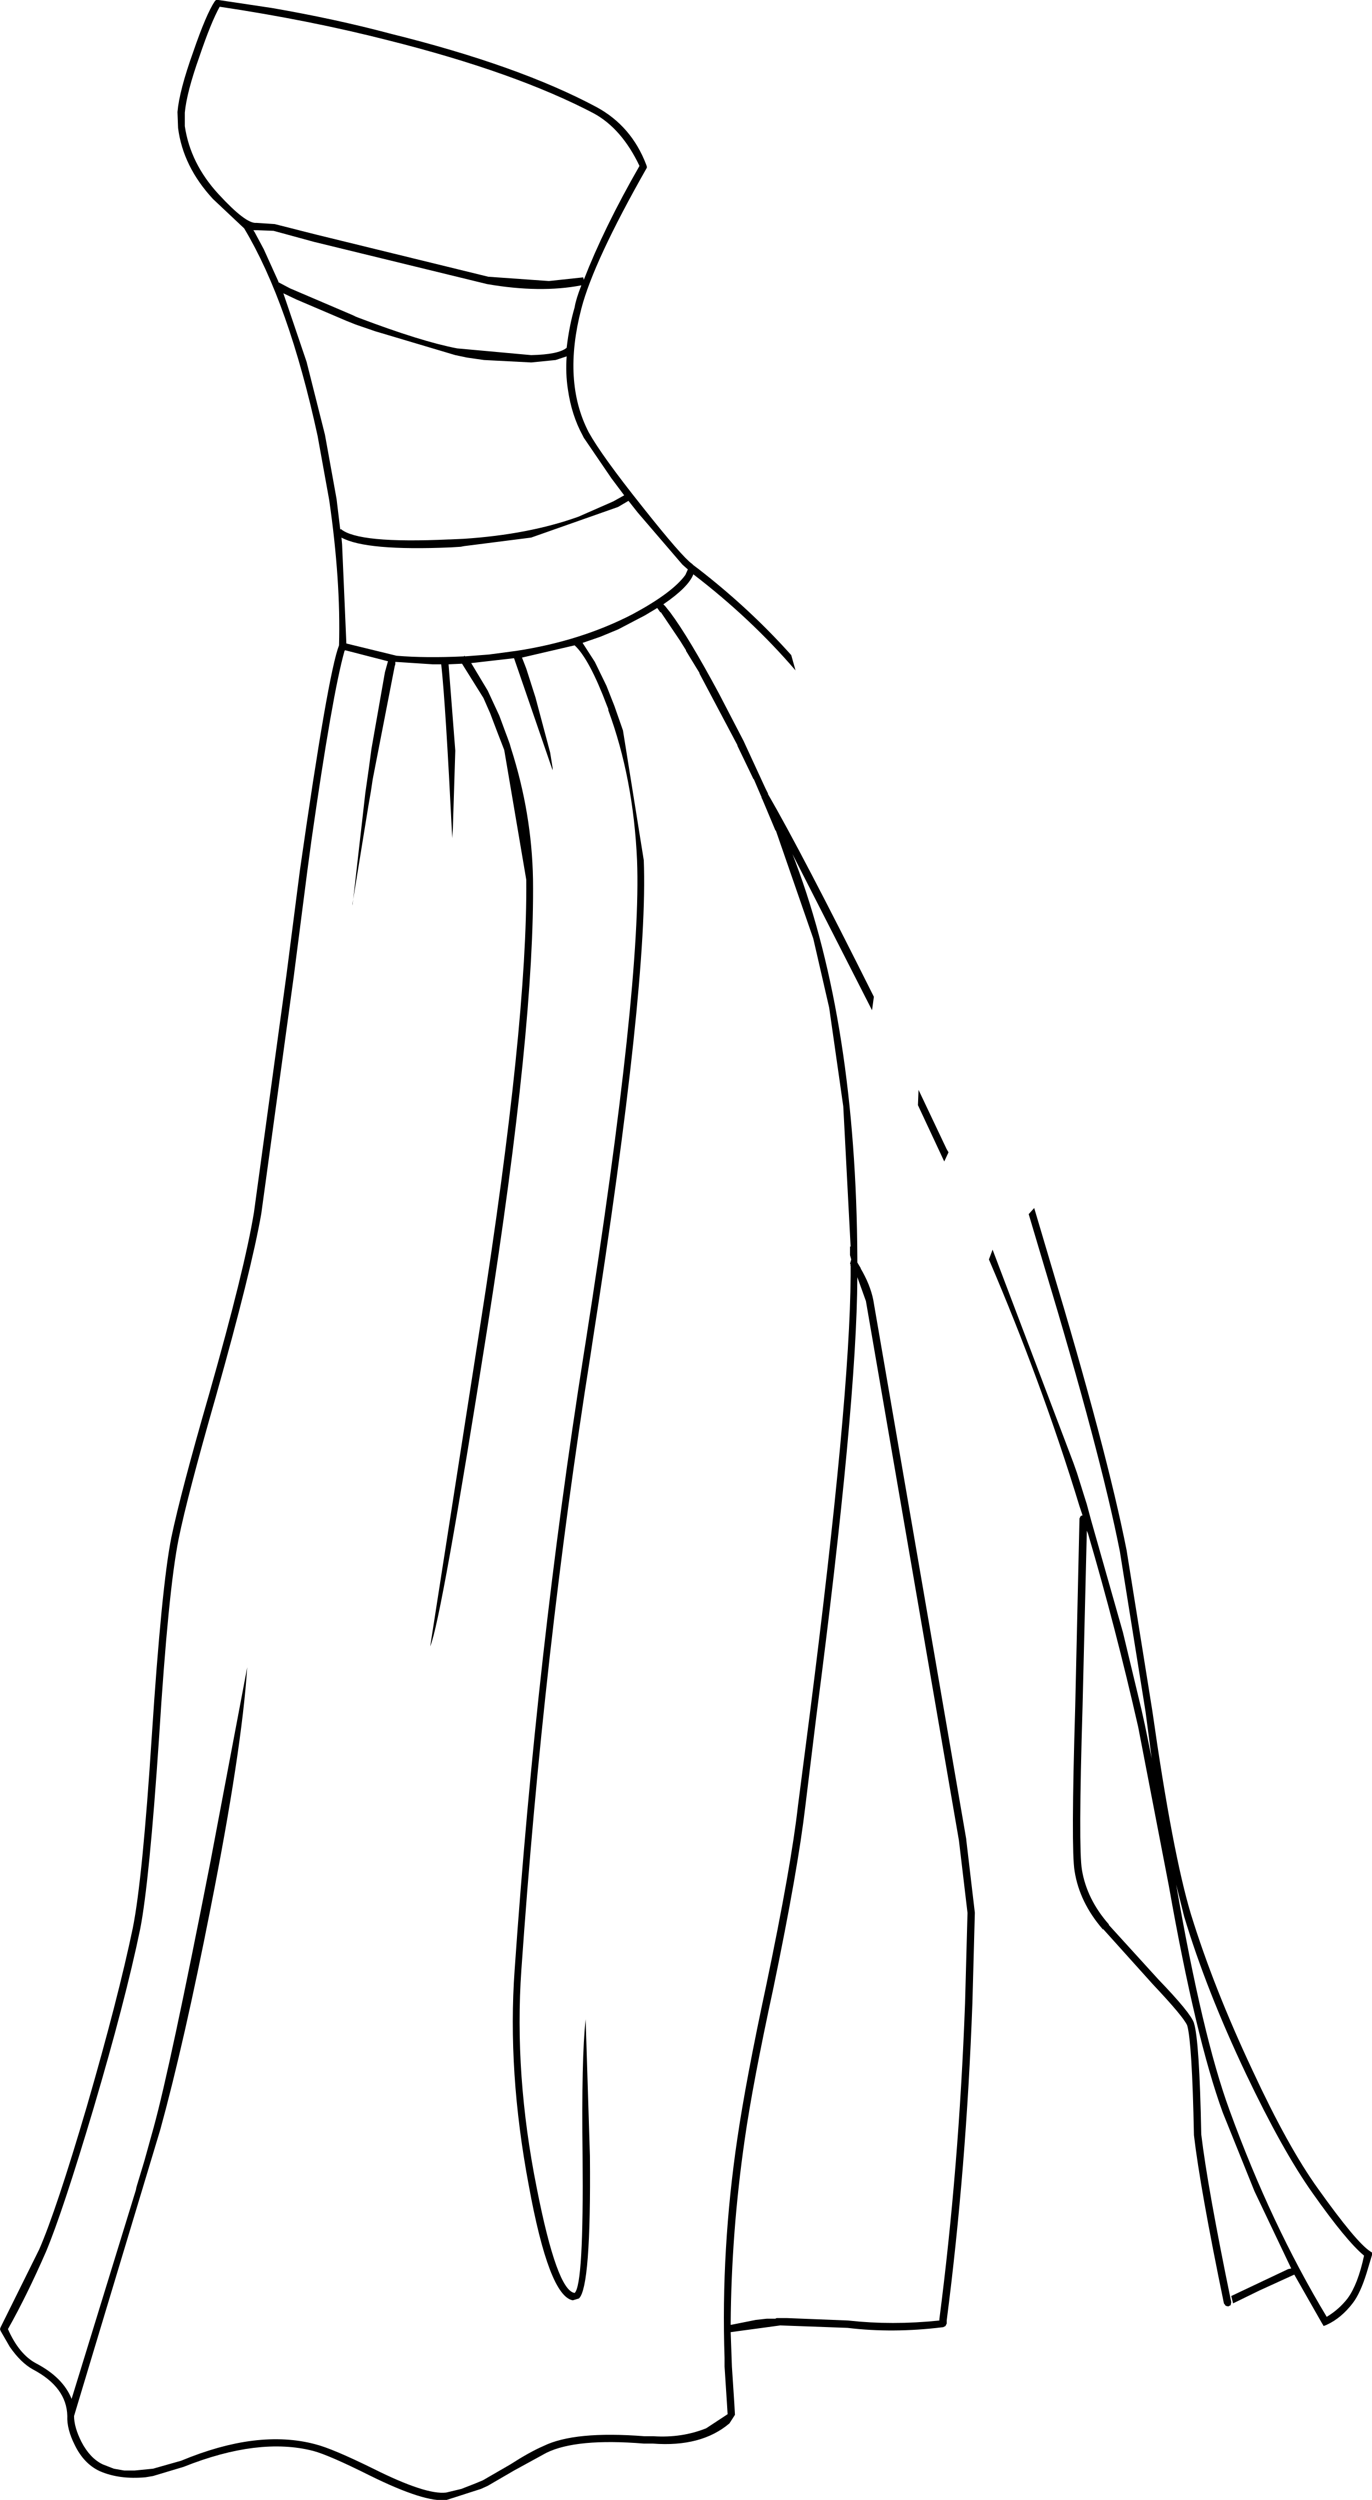 <?xml version="1.0" encoding="UTF-8" standalone="no"?>
<svg xmlns:xlink="http://www.w3.org/1999/xlink" height="204.15px" width="112.1px" xmlns="http://www.w3.org/2000/svg">
  <g transform="matrix(1.0, 0.0, 0.0, 1.0, -0.05, -0.05)">
    <path d="M52.85 13.5 L52.9 13.65 52.9 13.75 Q48.55 21.4 47.55 25.25 46.0 31.2 48.15 35.35 49.2 37.25 52.55 41.45 55.8 45.55 56.6 46.1 L56.7 46.2 57.1 46.5 Q61.3 49.75 64.7 53.55 L65.05 54.8 Q61.4 50.55 56.7 46.95 56.3 48.0 54.25 49.4 L54.4 49.55 54.8 50.05 Q56.3 52.05 58.8 56.7 L60.8 60.55 62.6 64.45 62.8 64.85 62.8 64.9 Q65.55 69.65 71.45 81.45 L71.3 82.55 64.8 69.8 65.05 70.45 Q70.0 83.65 70.1 102.8 L70.1 103.15 70.4 103.65 70.35 103.6 Q71.15 104.95 71.4 106.2 L79.0 150.25 79.0 150.3 79.7 156.25 79.5 163.65 Q79.0 177.2 77.4 189.55 L77.4 189.8 77.3 190.0 77.1 190.1 77.05 190.1 Q73.0 190.6 69.3 190.15 L63.8 189.95 59.75 190.5 59.85 193.3 60.05 196.35 60.1 197.25 59.65 197.95 Q57.35 199.9 53.4 199.6 L52.65 199.6 Q47.15 199.15 44.7 200.35 L42.05 201.8 39.9 203.05 39.35 203.3 36.55 204.2 Q34.8 204.45 30.25 202.2 26.95 200.55 25.65 200.2 21.2 199.05 15.05 201.5 L12.55 202.25 11.95 202.35 Q9.8 202.55 8.2 201.85 6.9 201.25 6.15 199.7 5.5 198.4 5.55 197.35 5.5 195.0 2.75 193.55 1.75 193.0 0.85 191.7 L0.1 190.4 0.05 190.25 0.1 190.1 3.25 183.75 Q4.65 180.55 7.15 172.05 9.7 163.25 10.9 157.5 11.7 153.5 12.45 141.85 13.25 129.6 14.05 125.6 14.85 121.8 17.15 113.85 20.05 103.65 20.8 99.05 L23.45 79.7 24.55 71.15 Q26.85 55.05 27.75 52.75 27.9 47.5 26.95 40.9 L26.0 35.65 Q23.65 24.8 20.0 18.7 L17.45 16.3 Q15.0 13.65 14.6 10.5 L14.55 9.2 Q14.7 7.45 15.85 4.25 16.9 1.2 17.6 0.15 L17.7 0.05 17.9 0.05 22.25 0.7 Q27.45 1.6 31.95 2.8 42.45 5.4 48.8 8.8 51.65 10.35 52.85 13.5 M48.55 9.3 Q42.15 5.95 31.8 3.35 25.35 1.7 18.0 0.6 17.3 1.85 16.35 4.65 15.3 7.6 15.15 9.25 L15.15 10.35 Q15.6 13.4 17.9 15.9 20.15 18.35 21.0 18.25 L22.5 18.35 25.85 19.2 39.95 22.65 44.9 23.0 47.7 22.7 47.75 22.9 Q49.4 18.65 52.3 13.6 50.85 10.55 48.55 9.3 M70.8 106.3 L70.1 104.35 Q70.05 114.85 66.75 140.2 L65.85 147.55 Q65.25 152.7 63.25 162.35 61.55 170.2 60.9 174.75 59.8 182.35 59.75 189.85 L59.75 189.9 59.8 189.9 61.8 189.5 62.7 189.4 62.85 189.4 63.4 189.4 63.5 189.35 64.2 189.35 64.35 189.35 69.35 189.55 Q72.95 189.95 76.8 189.55 L76.8 189.45 Q78.4 177.1 78.9 163.65 L79.1 156.3 79.1 156.25 78.4 150.35 70.8 106.3 M77.2 94.9 L75.05 90.3 75.1 89.05 77.4 93.9 77.55 94.15 77.2 94.9 M37.8 54.25 L36.7 54.3 37.25 61.35 37.05 67.75 37.0 68.5 Q36.45 57.4 36.1 54.3 L35.4 54.3 32.35 54.1 32.35 54.3 32.3 54.45 30.5 63.7 30.35 64.7 30.15 65.85 28.85 73.85 28.85 74.0 29.9 64.8 30.2 62.7 30.4 61.2 31.5 54.95 31.75 54.05 31.55 54.0 28.25 53.15 28.2 53.2 Q27.2 56.75 25.5 68.65 L25.15 71.25 24.05 79.8 21.4 99.15 Q20.6 103.75 17.7 114.05 15.35 122.25 14.65 125.7 13.8 129.9 13.05 141.9 12.25 153.8 11.5 157.6 10.3 163.4 7.7 172.2 5.15 180.75 3.8 183.95 2.25 187.5 0.7 190.25 1.6 192.3 3.0 193.05 5.2 194.2 5.9 195.95 L11.15 178.9 11.2 178.65 11.85 176.5 12.6 173.8 Q13.95 168.9 17.25 152.05 L20.25 136.2 Q19.8 143.05 17.25 155.9 15.1 166.85 13.15 173.95 L7.5 192.7 6.1 197.35 Q6.1 198.25 6.7 199.45 7.4 200.8 8.45 201.3 L9.35 201.65 10.2 201.8 11.05 201.8 12.55 201.65 14.85 201.0 Q21.1 198.4 25.8 199.65 27.2 200.0 30.55 201.65 34.85 203.8 36.5 203.6 L37.75 203.3 38.9 202.85 39.5 202.6 41.75 201.3 Q43.3 200.3 44.45 199.8 47.0 198.55 52.7 199.0 L53.45 199.0 Q55.75 199.15 57.75 198.35 L59.5 197.2 59.45 196.4 59.25 193.3 59.25 192.6 Q58.95 183.75 60.3 174.65 61.0 169.9 62.65 162.2 64.7 152.4 65.25 147.5 L66.2 140.15 Q69.5 114.3 69.55 104.2 L69.55 103.4 69.5 103.35 69.55 103.35 69.55 103.3 69.5 103.25 69.6 102.9 69.5 102.55 69.5 101.85 69.55 101.85 68.95 90.4 67.8 82.35 66.5 76.7 63.45 67.9 63.4 67.85 62.35 65.35 62.3 65.25 62.25 65.15 62.3 65.15 62.25 65.1 61.65 63.7 61.6 63.65 60.3 60.95 60.3 60.9 57.2 55.05 57.2 55.0 56.1 53.2 56.1 53.15 55.6 52.35 54.05 50.05 54.0 50.05 53.75 49.7 52.75 50.3 50.55 51.45 49.1 52.05 47.65 52.55 48.65 54.1 49.6 56.05 50.25 57.7 50.95 59.7 52.65 70.3 Q53.05 80.3 48.45 109.7 L48.3 110.7 Q44.45 134.95 42.65 160.9 42.05 169.45 43.9 178.7 45.55 187.1 47.0 187.3 47.75 186.65 47.65 176.1 47.55 168.1 47.9 164.95 L48.25 176.1 Q48.35 186.85 47.35 187.75 L46.85 187.9 Q44.9 187.55 43.25 178.5 41.5 169.2 42.1 160.9 43.9 135.0 47.75 110.6 L47.9 109.65 Q52.5 80.3 52.1 70.3 51.8 63.6 49.75 58.05 L49.75 57.95 49.65 57.7 Q48.2 53.85 47.0 52.75 L42.7 53.75 43.05 54.65 43.8 57.0 45.0 61.5 45.2 62.75 45.2 62.95 42.05 53.8 38.55 54.2 39.9 56.45 40.85 58.5 41.35 59.85 41.5 60.25 41.7 60.8 41.8 61.15 Q43.5 66.45 43.6 71.85 43.75 83.8 39.9 108.3 36.1 132.4 35.2 134.5 L39.3 108.2 Q43.15 83.65 43.05 71.9 L41.25 61.3 40.65 59.75 40.1 58.3 39.55 57.05 37.8 54.25 M50.55 41.45 L43.45 43.95 37.95 44.65 37.7 44.7 36.9 44.75 Q29.95 45.05 27.95 43.95 L28.0 44.5 28.35 52.6 32.45 53.6 Q34.85 53.8 37.95 53.65 L38.0 53.6 38.05 53.65 40.0 53.5 42.25 53.2 Q47.5 52.4 51.75 50.2 55.0 48.45 56.05 47.0 L56.25 46.55 55.8 46.15 52.15 41.9 51.4 40.95 50.55 41.45 M43.45 29.05 Q45.7 29.0 46.35 28.45 46.55 26.7 47.0 25.15 47.1 24.5 47.55 23.35 44.2 24.0 39.85 23.25 L25.7 19.8 22.4 18.9 21.1 18.85 20.75 18.85 20.85 19.0 21.6 20.4 22.8 23.05 22.8 23.1 23.75 23.6 28.9 25.8 29.1 25.9 29.35 26.0 Q34.5 27.95 37.4 28.5 L43.45 29.05 M45.45 29.45 L43.45 29.65 39.6 29.45 38.2 29.25 37.25 29.05 30.7 27.1 29.1 26.55 28.35 26.25 24.25 24.5 23.2 24.0 25.1 29.6 26.6 35.55 27.55 40.8 27.85 43.3 27.9 43.25 Q29.3 44.45 36.75 44.1 L36.85 44.1 37.95 44.05 Q43.25 43.7 47.3 42.25 L50.15 41.0 51.05 40.5 50.6 39.9 50.0 39.1 47.75 35.8 47.65 35.6 Q46.75 33.95 46.45 31.85 46.25 30.55 46.35 29.15 L45.45 29.45 M88.85 122.9 L89.2 124.2 91.8 133.35 93.3 139.6 93.6 140.95 94.15 143.65 93.65 139.85 91.55 126.75 Q89.95 118.65 85.35 103.4 L84.1 99.2 84.55 98.7 85.9 103.25 Q90.5 118.55 92.1 126.65 L94.2 139.75 Q95.85 151.35 97.35 156.35 99.2 162.35 102.4 169.15 105.3 175.4 107.75 178.8 110.85 183.15 112.0 183.9 L112.15 184.0 112.15 184.2 111.7 185.7 Q111.2 187.3 110.6 188.1 109.65 189.35 108.45 189.9 L108.2 190.0 108.05 189.75 105.8 185.8 102.95 187.1 100.8 188.15 100.65 187.55 105.3 185.35 105.55 185.3 102.55 179.0 99.95 172.55 Q97.75 166.5 95.55 154.05 L93.05 141.1 Q91.2 132.95 88.95 125.3 L88.85 125.05 88.5 139.45 Q88.15 151.0 88.45 152.75 88.85 155.15 90.65 157.2 L90.65 157.25 94.7 161.7 Q97.35 164.45 97.6 165.25 98.05 166.65 98.2 174.35 98.7 178.6 100.65 188.05 L100.6 188.3 100.4 188.4 100.2 188.35 100.05 188.15 Q98.1 178.7 97.6 174.4 L97.6 174.35 Q97.45 166.85 97.05 165.45 96.75 164.75 94.25 162.1 L90.2 157.6 90.15 157.6 Q88.25 155.4 87.85 152.85 87.55 151.1 87.9 139.45 L88.25 124.05 88.35 123.85 88.5 123.8 88.25 123.05 Q85.2 113.05 80.85 102.9 L81.15 102.1 87.75 119.5 88.05 120.35 88.85 122.9 M96.15 153.95 Q98.3 166.35 100.5 172.35 103.9 181.7 108.45 189.25 109.45 188.65 110.15 187.75 111.0 186.6 111.5 184.25 110.05 183.05 107.3 179.15 104.85 175.7 101.85 169.4 98.6 162.55 96.8 156.55 L96.15 153.95" fill="#000000" fill-rule="evenodd" stroke="none"/>
  </g>
</svg>
